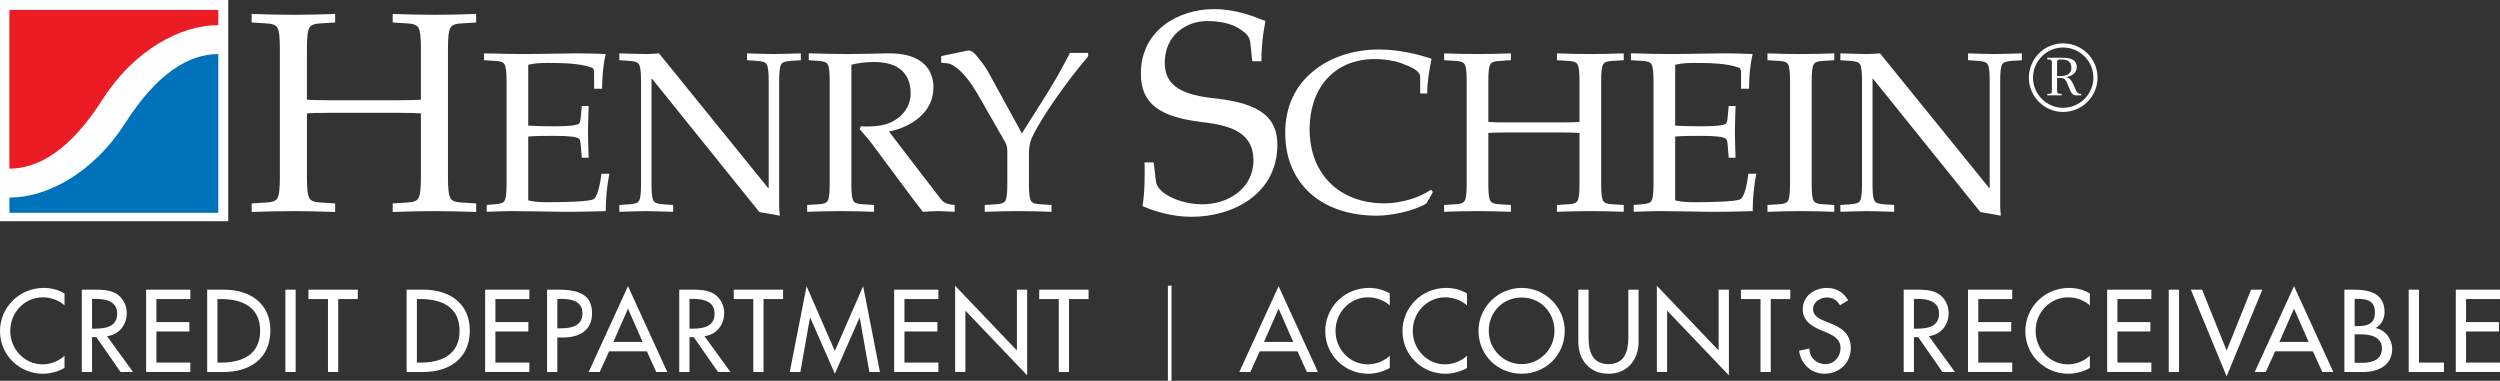 <?xml version="1.0" encoding="UTF-8"?><svg id="Layer_1" xmlns="http://www.w3.org/2000/svg" viewBox="0 0 274.674 41.837"><rect x="0" y="0" width="274.674" height="41.837" fill="#333333" stroke="none"/><defs><style>.cls-1{fill:#0071bb;}.cls-2{fill:#fff;}.cls-3{fill:#ec1c24;}</style></defs><rect class="cls-2" width="25.073" height="24.306"/><path class="cls-2" d="M7.088,33.553c-.647-.575-1.535-.887-2.387-.887-2.027,0-3.574,1.69-3.574,3.693,0,1.98,1.535,3.67,3.55,3.67.888,0,1.739-.336,2.411-.935v1.332c-.695.407-1.583.636-2.374.636-2.579,0-4.713-2.052-4.713-4.666,0-2.675,2.147-4.762,4.809-4.762.792,0,1.595.192,2.279.612v1.307Z"/><path class="cls-2" d="M14.612,40.869h-1.367l-2.663-3.826h-.468v3.826h-1.127v-9.043h1.368c.803,0,1.667.012,2.387.42.755.443,1.187,1.295,1.187,2.158,0,1.296-.863,2.375-2.171,2.531l2.854,3.934ZM10.115,36.107h.36c1.151,0,2.399-.216,2.399-1.654,0-1.416-1.343-1.619-2.459-1.619h-.3v3.273Z"/><path class="cls-2" d="M16.056,31.826h4.857v1.031h-3.73v2.53h3.622v1.032h-3.622v3.418h3.73v1.031h-4.857v-9.043Z"/><path class="cls-2" d="M22.764,31.826h1.871c2.771,0,5.073,1.463,5.073,4.474,0,3.082-2.255,4.569-5.109,4.569h-1.835v-9.043ZM23.891,39.838h.396c2.303,0,4.294-.863,4.294-3.49,0-2.639-1.991-3.49-4.294-3.49h-.396v6.981Z"/><path class="cls-2" d="M32.483,40.869h-1.127v-9.043h1.127v9.043Z"/><path class="cls-2" d="M37.162,40.869h-1.127v-8.012h-2.147v-1.031h5.421v1.031h-2.147v8.012Z"/><path class="cls-2" d="M44.675,31.826h1.871c2.771,0,5.073,1.463,5.073,4.474,0,3.082-2.255,4.569-5.109,4.569h-1.835v-9.043ZM45.803,39.838h.396c2.303,0,4.294-.863,4.294-3.49,0-2.639-1.991-3.49-4.294-3.49h-.396v6.981Z"/><path class="cls-2" d="M53.303,31.826h4.857v1.031h-3.73v2.53h3.622v1.032h-3.622v3.418h3.73v1.031h-4.857v-9.043Z"/><path class="cls-2" d="M61.234,40.869h-1.127v-9.043h1.295c2.783,0,3.646.959,3.646,2.614,0,1.907-1.451,2.639-3.166,2.639h-.648v3.79ZM61.234,36.071h.36c1.151,0,2.399-.216,2.399-1.654,0-1.416-1.343-1.583-2.459-1.583h-.3v3.237Z"/><path class="cls-2" d="M66.922,38.602l-1.032,2.267h-1.211l4.317-9.427,4.317,9.427h-1.211l-1.032-2.267h-4.149ZM68.997,33.913l-1.607,3.658h3.214l-1.607-3.658Z"/><path class="cls-2" d="M80.252,40.869h-1.367l-2.663-3.826h-.468v3.826h-1.127v-9.043h1.368c.803,0,1.667.012,2.387.42.755.443,1.187,1.295,1.187,2.158,0,1.296-.863,2.375-2.171,2.531l2.854,3.934ZM75.754,36.107h.36c1.151,0,2.399-.216,2.399-1.654,0-1.416-1.343-1.619-2.459-1.619h-.3v3.273Z"/><path class="cls-2" d="M83.89,40.869h-1.127v-8.012h-2.147v-1.031h5.421v1.031h-2.147v8.012Z"/><path class="cls-2" d="M89.015,34.896h-.024l-1.055,5.973h-1.164l1.847-9.427,3.106,7.124,3.106-7.124,1.847,9.427h-1.163l-1.056-5.973h-.023l-2.71,6.165-2.71-6.165Z"/><path class="cls-2" d="M98.243,31.826h4.857v1.031h-3.729v2.53h3.622v1.032h-3.622v3.418h3.729v1.031h-4.857v-9.043Z"/><path class="cls-2" d="M104.939,31.394l6.788,7.112v-6.681h1.127v9.415l-6.788-7.112v6.74h-1.127v-9.475Z"/><path class="cls-2" d="M117.453,40.869h-1.127v-8.012h-2.147v-1.031h5.421v1.031h-2.147v8.012Z"/><path class="cls-2" d="M138.405,38.602l-1.031,2.267h-1.211l4.317-9.427,4.317,9.427h-1.211l-1.031-2.267h-4.15ZM140.481,33.913l-1.607,3.658h3.215l-1.607-3.658Z"/><path class="cls-2" d="M152.694,33.553c-.648-.575-1.535-.887-2.387-.887-2.027,0-3.574,1.69-3.574,3.693,0,1.98,1.535,3.67,3.55,3.67.888,0,1.739-.336,2.411-.935v1.332c-.696.407-1.583.636-2.375.636-2.578,0-4.714-2.052-4.714-4.666,0-2.675,2.147-4.762,4.81-4.762.792,0,1.596.192,2.279.612v1.307Z"/><path class="cls-2" d="M161.179,33.553c-.648-.575-1.535-.887-2.387-.887-2.027,0-3.574,1.69-3.574,3.693,0,1.98,1.535,3.67,3.55,3.67.888,0,1.739-.336,2.411-.935v1.332c-.696.407-1.583.636-2.375.636-2.578,0-4.714-2.052-4.714-4.666,0-2.675,2.147-4.762,4.81-4.762.792,0,1.596.192,2.279.612v1.307Z"/><path class="cls-2" d="M171.917,36.347c0,2.687-2.123,4.714-4.738,4.714s-4.737-2.027-4.737-4.714c0-2.591,2.147-4.714,4.737-4.714s4.738,2.123,4.738,4.714ZM170.789,36.347c0-1.991-1.487-3.658-3.61-3.658s-3.609,1.667-3.609,3.658c0,2.062,1.655,3.658,3.609,3.658s3.61-1.596,3.61-3.658Z"/><path class="cls-2" d="M174.537,31.826v5.337c0,1.476.443,2.843,2.183,2.843s2.183-1.367,2.183-2.843v-5.337h1.128v5.721c0,1.991-1.235,3.515-3.311,3.515s-3.31-1.523-3.31-3.515v-5.721h1.127Z"/><path class="cls-2" d="M182.038,31.394l6.788,7.112v-6.681h1.127v9.415l-6.788-7.112v6.74h-1.127v-9.475Z"/><path class="cls-2" d="M194.552,40.869h-1.127v-8.012h-2.147v-1.031h5.421v1.031h-2.147v8.012Z"/><path class="cls-2" d="M202.159,33.541c-.335-.564-.768-.852-1.451-.852-.719,0-1.511.492-1.511,1.283,0,.708.695,1.08,1.26,1.296l.647.252c1.283.503,2.242,1.211,2.242,2.722,0,1.644-1.272,2.819-2.89,2.819-1.464,0-2.603-1.08-2.795-2.531l1.14-.239c-.013.995.779,1.715,1.751,1.715s1.667-.815,1.667-1.764c0-.971-.779-1.391-1.56-1.715l-.623-.264c-1.032-.443-1.967-1.031-1.967-2.291,0-1.463,1.295-2.339,2.662-2.339,1.008,0,1.835.492,2.327,1.367l-.9.54Z"/><path class="cls-2" d="M214.782,40.869h-1.367l-2.662-3.826h-.468v3.826h-1.128v-9.043h1.367c.804,0,1.667.012,2.387.42.756.443,1.188,1.295,1.188,2.158,0,1.296-.863,2.375-2.171,2.531l2.854,3.934ZM210.285,36.107h.359c1.151,0,2.398-.216,2.398-1.654,0-1.416-1.343-1.619-2.458-1.619h-.3v3.273Z"/><path class="cls-2" d="M216.225,31.826h4.857v1.031h-3.729v2.53h3.622v1.032h-3.622v3.418h3.729v1.031h-4.857v-9.043Z"/><path class="cls-2" d="M229.613,33.553c-.648-.575-1.535-.887-2.387-.887-2.027,0-3.574,1.69-3.574,3.693,0,1.98,1.535,3.67,3.55,3.67.888,0,1.739-.336,2.411-.935v1.332c-.696.407-1.583.636-2.375.636-2.579,0-4.714-2.052-4.714-4.666,0-2.675,2.147-4.762,4.81-4.762.792,0,1.596.192,2.279.612v1.307Z"/><path class="cls-2" d="M231.513,31.826h4.857v1.031h-3.729v2.53h3.622v1.032h-3.622v3.418h3.729v1.031h-4.857v-9.043Z"/><path class="cls-2" d="M239.408,40.869h-1.128v-9.043h1.128v9.043Z"/><path class="cls-2" d="M244.639,38.518l2.687-6.692h1.235l-3.922,9.523-3.934-9.523h1.235l2.698,6.692Z"/><path class="cls-2" d="M249.968,38.602l-1.031,2.267h-1.211l4.317-9.427,4.317,9.427h-1.211l-1.031-2.267h-4.15ZM252.043,33.913l-1.607,3.658h3.215l-1.607-3.658Z"/><path class="cls-2" d="M257.577,31.826h1.103c1.703,0,3.311.443,3.311,2.482,0,.66-.36,1.428-.972,1.715v.024c1.067.191,1.81,1.235,1.81,2.291,0,1.81-1.547,2.53-3.142,2.53h-2.111v-9.043ZM258.704,35.832h.288c1.067,0,1.943-.216,1.943-1.512,0-1.27-.864-1.486-1.919-1.486h-.312v2.998ZM258.704,39.861h.864c1.043,0,2.135-.311,2.135-1.595,0-1.272-1.296-1.535-2.303-1.535h-.696v3.13Z"/><path class="cls-2" d="M265.772,39.838h2.746v1.031h-3.874v-9.043h1.128v8.012Z"/><path class="cls-2" d="M269.816,31.826h4.857v1.031h-3.729v2.53h3.622v1.032h-3.622v3.418h3.729v1.031h-4.857v-9.043Z"/><path class="cls-2" d="M128.715,41.831l-.399.006v-10.453l.399-.006v10.453Z"/><path class="cls-2" d="M49.217,19.439c0,1.188.064,2.004.283,2.347.188.314.564.439,1.315.47l1.502.095v.939c-1.627-.062-3.099-.094-4.539-.094-1.533,0-3.005.031-4.632.094v-.939l1.502-.095c.752-.031,1.127-.156,1.315-.47.218-.343.282-1.158.282-2.347v-6.981c-.376-.033-1.221-.065-2.598-.065h-7.326c-1.377,0-2.223.031-2.598.065v6.981c0,1.188.062,2.004.281,2.347.188.314.564.439,1.315.47l1.503.095v.939c-1.629-.062-3.099-.094-4.54-.094-1.534,0-3.005.031-4.633.094v-.939l1.503-.095c.751-.031,1.127-.156,1.315-.47.219-.343.282-1.158.282-2.347V5.382c0-1.189-.062-2.003-.282-2.348-.189-.312-.564-.438-1.315-.47l-1.503-.093v-.94c1.628.062,3.1.094,4.633.094,1.44,0,2.911-.031,4.54-.094v.94l-1.503.093c-.751.032-1.127.157-1.315.47-.219.345-.281,1.158-.281,2.348v5.572c.375.032,1.221.062,2.598.062h7.326c1.377,0,2.222-.03,2.598-.062v-5.572c0-1.189-.064-2.003-.282-2.348-.189-.312-.564-.438-1.315-.47l-1.502-.093v-.94c1.627.062,3.099.094,4.632.094,1.44,0,2.911-.031,4.539-.094v.94l-1.502.093c-.751.032-1.127.157-1.315.47-.219.345-.283,1.158-.283,2.348v14.057Z"/><path class="cls-2" d="M55.656,8.944c0-.953-.051-1.604-.226-1.878-.15-.252-.45-.351-1.051-.377l-1.203-.075v-.751c.701,0,1.403.025,2.104.049.702,0,1.427.025,2.129.025,2.179,0,4.483-.074,5.911-.074,1.127,0,2.254.025,3.232.074-.275,1.102-.401,2.53-.401,3.809h-.877v-1.629c0-.326-.024-.602-.225-.676-1.328-.501-3.305-.525-4.909-.525-.676,0-1.402.024-2.104.199v6.689c.802.048,1.703.073,2.906.073,1.528,0,2.379-.101,2.656-.276.124-.1.175-.326.199-.65l.126-1.303h.751c-.024,1.027-.074,1.98-.074,2.906,0,.926.05,1.878.074,2.779h-.751l-.126-1.477c-.024-.326-.075-.553-.199-.628-.276-.198-1.127-.3-2.656-.3-1.203,0-2.129,0-2.906.075v7.013c.703.176,1.428.201,2.104.201,2.054,0,4.608-.075,5.059-.326.375-.199.701-1.302.876-2.804h.876c-.251,1.2-.4,2.753-.4,4.106-1.103.024-3.081.101-4.934.075-1.929-.025-3.907-.075-5.46-.075-.953,0-1.779.05-2.681.075v-.751l.902-.075c.602-.05.901-.126,1.051-.376.175-.275.226-.927.226-1.879v-11.245Z"/><path class="cls-2" d="M70.428,8.944c0-.953-.051-1.604-.227-1.878-.148-.252-.45-.326-1.051-.377l-1.101-.075v-.751c1.101.025,2.104.074,3.005.074.45,0,.903-.049,1.353-.074l11.973,14.777h.076v-11.696c0-.953-.051-1.604-.227-1.878-.149-.252-.45-.326-1.052-.377l-1.102-.075v-.751c1.002.025,2.004.074,2.906.074,1.001,0,1.904-.049,3.006-.074v.751l-1.102.075c-.602.051-.903.125-1.052.377-.176.274-.226.925-.226,1.878v13.825c0,.301.05.627.075.928l-2.254-.401-11.797-14.653h-.05v11.547c0,.952.05,1.603.226,1.879.151.25.451.326,1.052.376l1.102.075v.751c-1.102-.025-2.003-.075-3.006-.075-.901,0-1.904.05-2.905.075v-.751l1.101-.075c.601-.05.903-.126,1.051-.376.176-.275.227-.927.227-1.879v-11.245Z"/><path class="cls-2" d="M93.54,20.189c0,.952.049,1.603.225,1.879.15.25.45.35,1.051.376l1.204.075v.751c-1.303-.051-2.479-.075-3.633-.075-1.227,0-2.403.024-3.705.075v-.751l1.203-.075c.599-.026.9-.126,1.051-.376.175-.275.224-.927.224-1.879v-11.245c0-.953-.049-1.604-.224-1.878-.151-.252-.453-.326-1.051-.377l-1.027-.075v-.751c1.326.025,2.779.074,4.257.074s2.931-.049,4.382-.074c4.009-.075,5.061,1.953,5.061,3.758,0,2.729-2.456,4.357-4.885,4.833l5.687,7.413c.374.502.927.603,1.528.652v.751c-.652-.025-1.229-.075-1.804-.075-.576,0-1.127.05-1.704.075-.326-.476-.701-.901-1.027-1.353l-4.608-6.186c-.401-.552-.876-1.027-1.302-1.554l.15-.301c.677.05,1.453.025,2.204-.101,1.754-.299,3.257-1.652,3.257-3.506,0-2.705-2.003-3.457-3.958-3.457-1.127,0-1.853.126-2.554.301v13.074Z"/><path class="cls-2" d="M112.273,14.654l2.581-4.082c1-1.578,1.877-3.156,2.704-4.761h2.003v.376c-2.103,2.432-5.134,6.664-6.161,8.893-.299.652-.351,1.277-.351,1.879v3.231c0,.952.051,1.603.227,1.879.15.25.45.35,1.052.376l1.202.075v.751c-1.302-.051-2.48-.075-3.63-.075-1.228,0-2.405.024-3.708.075v-.751l1.202-.075c.602-.026.901-.126,1.053-.376.174-.275.226-.927.226-1.879v-3.557c0-.4-.075-.75-.226-1.002l-3.107-5.41c-1.303-2.254-2.58-3.182-3.206-3.256l-.726-.074v-.728l2.88-.601c.501-.102.877.4,1.303.926.426.527.777,1.027,1.103,1.629l3.58,6.537Z"/><path class="cls-2" d="M137.588,6.728l-.188-1.784c-.095-.845-.219-1.158-1.377-1.877-.878-.534-2.193-.752-3.413-.752-2.192,0-4.636,1.471-4.636,4.571,0,2.128,1.256,3.443,5.166,3.881,4.416.469,7.202,1.566,7.202,5.133,0,5.354-4.79,7.921-9.452,7.921-2.193,0-4.325-.689-5.357-1.188.248-1.629.248-3.319.219-4.791h1.002l.25,2.098c.158,1.314,2.632,2.505,5.106,2.505,2.817,0,5.603-1.723,5.603-4.821,0-2.973-2.316-3.818-5.509-4.195-4.917-.562-6.858-2.097-6.858-5.353,0-4.853,4.26-7.074,8.016-7.074,2.506,0,4.383.814,5.668,1.314-.315,1.597-.44,2.942-.44,4.413h-1.002Z"/><path class="cls-2" d="M156.734,22.343c-1.453.876-3.932,1.353-5.461,1.353-6.009,0-10.067-3.432-10.067-9.117,0-2.881,1.127-5.16,3.055-6.738,1.879-1.553,4.433-2.404,7.239-2.404,2.329,0,4.584.601,5.787,1.027-.252,1.177-.478,2.504-.478,3.807h-.775v-1.804c0-.7-1.001-1.128-2.156-1.552-.801-.276-1.875-.428-2.801-.428-4.71,0-7.191,3.434-7.191,7.69,0,4.959,3.282,8.165,8.239,8.165,1.805,0,3.932-.65,5.086-1.502l.225.25-.701,1.252Z"/><path class="cls-2" d="M175.919,20.189c0,.952.048,1.603.224,1.879.151.25.452.35,1.053.376l1.202.075v.751c-1.303-.051-2.478-.075-3.633-.075-1.228,0-2.404.024-3.705.075v-.751l1.202-.075c.601-.026.901-.126,1.052-.376.176-.275.224-.927.224-1.879v-5.585c-.299-.024-.976-.05-2.078-.05h-5.858c-1.105,0-1.779.025-2.08.05v5.585c0,.952.049,1.603.224,1.879.15.25.452.35,1.052.376l1.202.075v.751c-1.302-.051-2.478-.075-3.633-.075-1.225,0-2.4.024-3.704.075v-.751l1.203-.075c.598-.026.9-.126,1.053-.376.174-.275.224-.927.224-1.879v-11.245c0-.953-.05-1.604-.224-1.878-.152-.252-.455-.351-1.053-.377l-1.203-.075v-.751c1.304.049,2.479.074,3.704.074,1.155,0,2.331-.025,3.633-.074v.751l-1.202.075c-.6.025-.901.125-1.052.377-.175.274-.224.925-.224,1.878v4.457c.301.026.976.05,2.08.05h5.858c1.103,0,1.779-.024,2.078-.05v-4.457c0-.953-.048-1.604-.224-1.878-.15-.252-.451-.351-1.052-.377l-1.202-.075v-.751c1.301.049,2.478.074,3.705.074,1.154,0,2.33-.025,3.633-.074v.751l-1.202.075c-.601.025-.901.125-1.053.377-.176.274-.224.925-.224,1.878v11.245Z"/><path class="cls-2" d="M181.671,8.944c0-.953-.049-1.604-.224-1.878-.149-.252-.45-.351-1.053-.377l-1.204-.075v-.751c.701,0,1.402.025,2.107.049.7,0,1.426.025,2.125.025,2.181,0,4.484-.074,5.911-.074,1.128,0,2.256.025,3.233.074-.277,1.102-.4,2.53-.4,3.809h-.877v-1.629c0-.326-.023-.602-.226-.676-1.327-.501-3.307-.525-4.909-.525-.676,0-1.404.024-2.104.199v6.689c.801.048,1.703.073,2.904.073,1.527,0,2.378-.101,2.656-.276.125-.1.176-.326.2-.65l.124-1.303h.752c-.025,1.027-.074,1.98-.074,2.906,0,.926.049,1.878.074,2.779h-.752l-.124-1.477c-.024-.326-.075-.553-.2-.628-.278-.198-1.129-.3-2.656-.3-1.201,0-2.129,0-2.904.075v7.013c.699.176,1.428.201,2.104.201,2.053,0,4.609-.075,5.059-.326.376-.199.703-1.302.877-2.804h.877c-.252,1.2-.4,2.753-.4,4.106-1.102.024-3.081.101-4.934.075-1.93-.025-3.908-.075-5.461-.075-.952,0-1.778.05-2.68.075v-.751l.901-.075c.603-.05.903-.126,1.053-.376.175-.275.224-.927.224-1.879v-11.245Z"/><path class="cls-2" d="M199.051,20.189c0,.952.05,1.603.225,1.879.149.25.45.35,1.053.376l1.2.075v.751c-1.301-.051-2.478-.075-3.63-.075-1.228,0-2.405.024-3.708.075v-.751l1.201-.075c.604-.026.9-.126,1.052-.376.176-.275.227-.927.227-1.879v-11.245c0-.953-.051-1.604-.227-1.878-.151-.252-.448-.351-1.052-.377l-1.201-.075v-.751c1.303.049,2.479.074,3.708.074,1.152,0,2.329-.025,3.63-.074v.751l-1.2.075c-.603.025-.903.125-1.053.377-.175.274-.225.925-.225,1.878v11.245Z"/><path class="cls-2" d="M204.579,8.944c0-.953-.048-1.604-.224-1.878-.148-.252-.45-.326-1.05-.377l-1.104-.075v-.751c1.104.025,2.104.074,3.009.074.449,0,.897-.049,1.348-.074l11.976,14.777h.073v-11.696c0-.953-.048-1.604-.225-1.878-.15-.252-.449-.326-1.051-.377l-1.101-.075v-.751c1,.025,2.002.074,2.903.074,1.003,0,1.903-.049,3.007-.074v.751l-1.103.075c-.6.051-.9.125-1.051.377-.176.274-.224.925-.224,1.878v13.825c0,.301.048.627.073.928l-2.254-.401-11.798-14.653h-.048v11.547c0,.952.048,1.603.223,1.879.149.25.453.326,1.055.376l1.101.075v.751c-1.101-.025-2.006-.075-3.005-.075-.901,0-1.902.05-2.907.075v-.751l1.104-.075c.6-.05.901-.126,1.05-.376.176-.275.224-.927.224-1.879v-11.245Z"/><path class="cls-3" d="M23.984,2.759v-1.668H1.034v17.441c3.214,0,6.717-2.088,10.207-7.564,3.51-5.506,8.617-8.209,12.742-8.209Z"/><path class="cls-1" d="M1.035,21.71v1.67h22.95V5.939c-3.214,0-6.717,2.088-10.208,7.564-3.51,5.506-8.616,8.207-12.742,8.207Z"/><path class="cls-2" d="M230.457,8.533c0,2.081-1.706,3.769-3.79,3.769-2.061,0-3.758-1.697-3.758-3.759,0-2.072,1.685-3.78,3.748-3.78,2.094,0,3.8,1.677,3.8,3.771ZM223.367,8.542c0,1.812,1.487,3.301,3.301,3.301,1.822,0,3.332-1.48,3.332-3.311,0-1.844-1.51-3.312-3.342-3.312-1.812,0-3.291,1.499-3.291,3.322ZM226.553,6.345c.72,0,1.614.094,1.614,1.031,0,.666-.562,1.01-1.156,1.082v.021c.467.053.749.688.905,1.072.073.178.21.5.333.625.105.104.217.135.407.135v.166h-.282c-.207,0-.458.021-.644-.124-.188-.146-.353-.583-.438-.791-.095-.23-.25-.667-.428-.845-.176-.176-.446-.145-.664-.145h-.19v1.342c0,.262.021.375.292.387l.218.01v.166h-1.582v-.166h.166c.261,0,.334-.042.334-.322v-3.156c0-.27-.145-.291-.334-.301l-.177-.012v-.176h1.625ZM226.011,8.365h.283c.654,0,1.289-.144,1.289-.936,0-.605-.396-.886-.981-.886h-.3c-.311,0-.292.197-.292.449v1.373Z"/></svg>